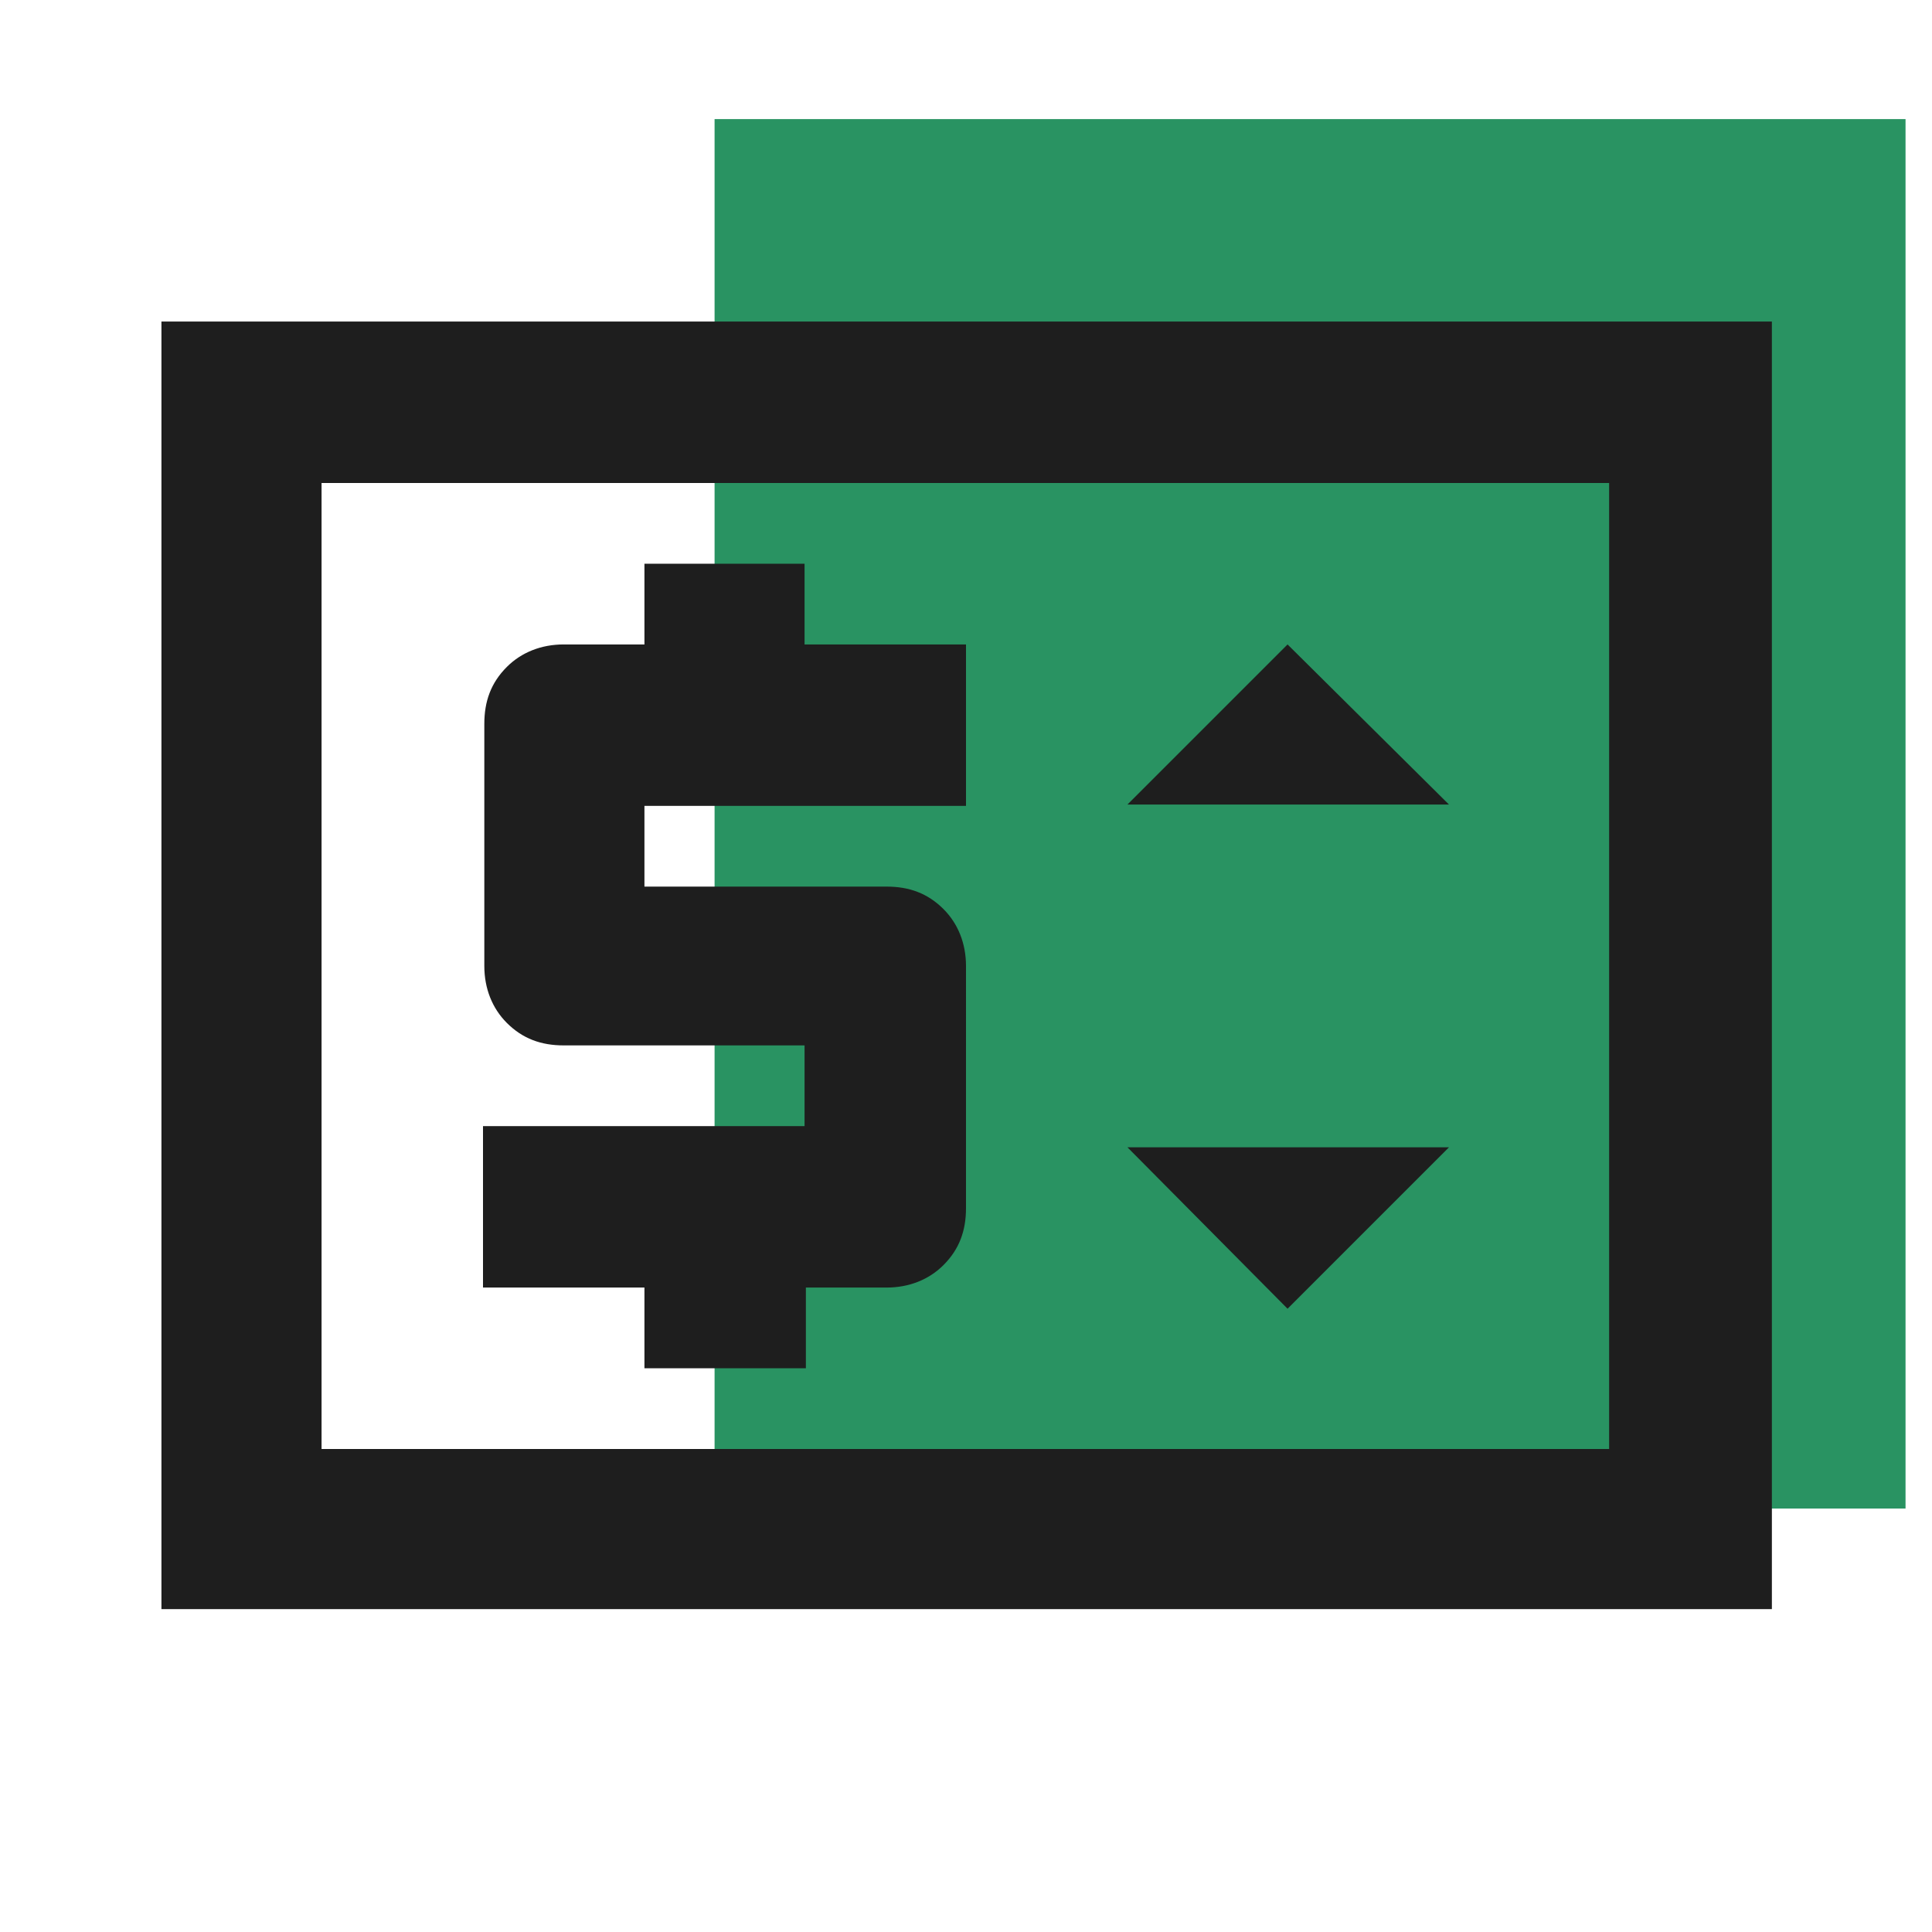 <?xml version="1.0" encoding="utf-8"?>
<!-- Generator: Adobe Illustrator 27.6.0, SVG Export Plug-In . SVG Version: 6.00 Build 0)  -->
<svg version="1.1" id="Layer_1" xmlns="http://www.w3.org/2000/svg" xmlns:xlink="http://www.w3.org/1999/xlink" x="0px" y="0px"
	 viewBox="0 0 146 146" style="enable-background:new 0 0 146 146;" xml:space="preserve">
<style type="text/css">
	.st0{fill:#299362;}
	.st1{fill:#1E1E1E;}
</style>
<rect x="54" y="9" class="st0" width="90" height="105"/>
<path class="st1" d="M12.2,121.7V24.3h121.7v97.3H12.2z M24.3,109.5h97.3v-73H24.3V109.5z M48.7,103.4h12.2v-6.1h6.1
	c1.7,0,3.2-0.6,4.3-1.7c1.2-1.2,1.7-2.6,1.7-4.3V73c0-1.7-0.6-3.2-1.7-4.3c-1.2-1.2-2.6-1.7-4.3-1.7H48.7v-6.1H73V48.7H60.8v-6.1
	H48.7v6.1h-6.1c-1.7,0-3.2,0.6-4.3,1.7c-1.2,1.2-1.7,2.6-1.7,4.3V73c0,1.7,0.6,3.2,1.7,4.3c1.2,1.2,2.6,1.7,4.3,1.7h18.2v6.1H36.5
	v12.2h12.2V103.4z M97.3,98.9l12.2-12.2H85.2L97.3,98.9z M85.2,60.8h24.3L97.3,48.7L85.2,60.8z"/>
</svg>

